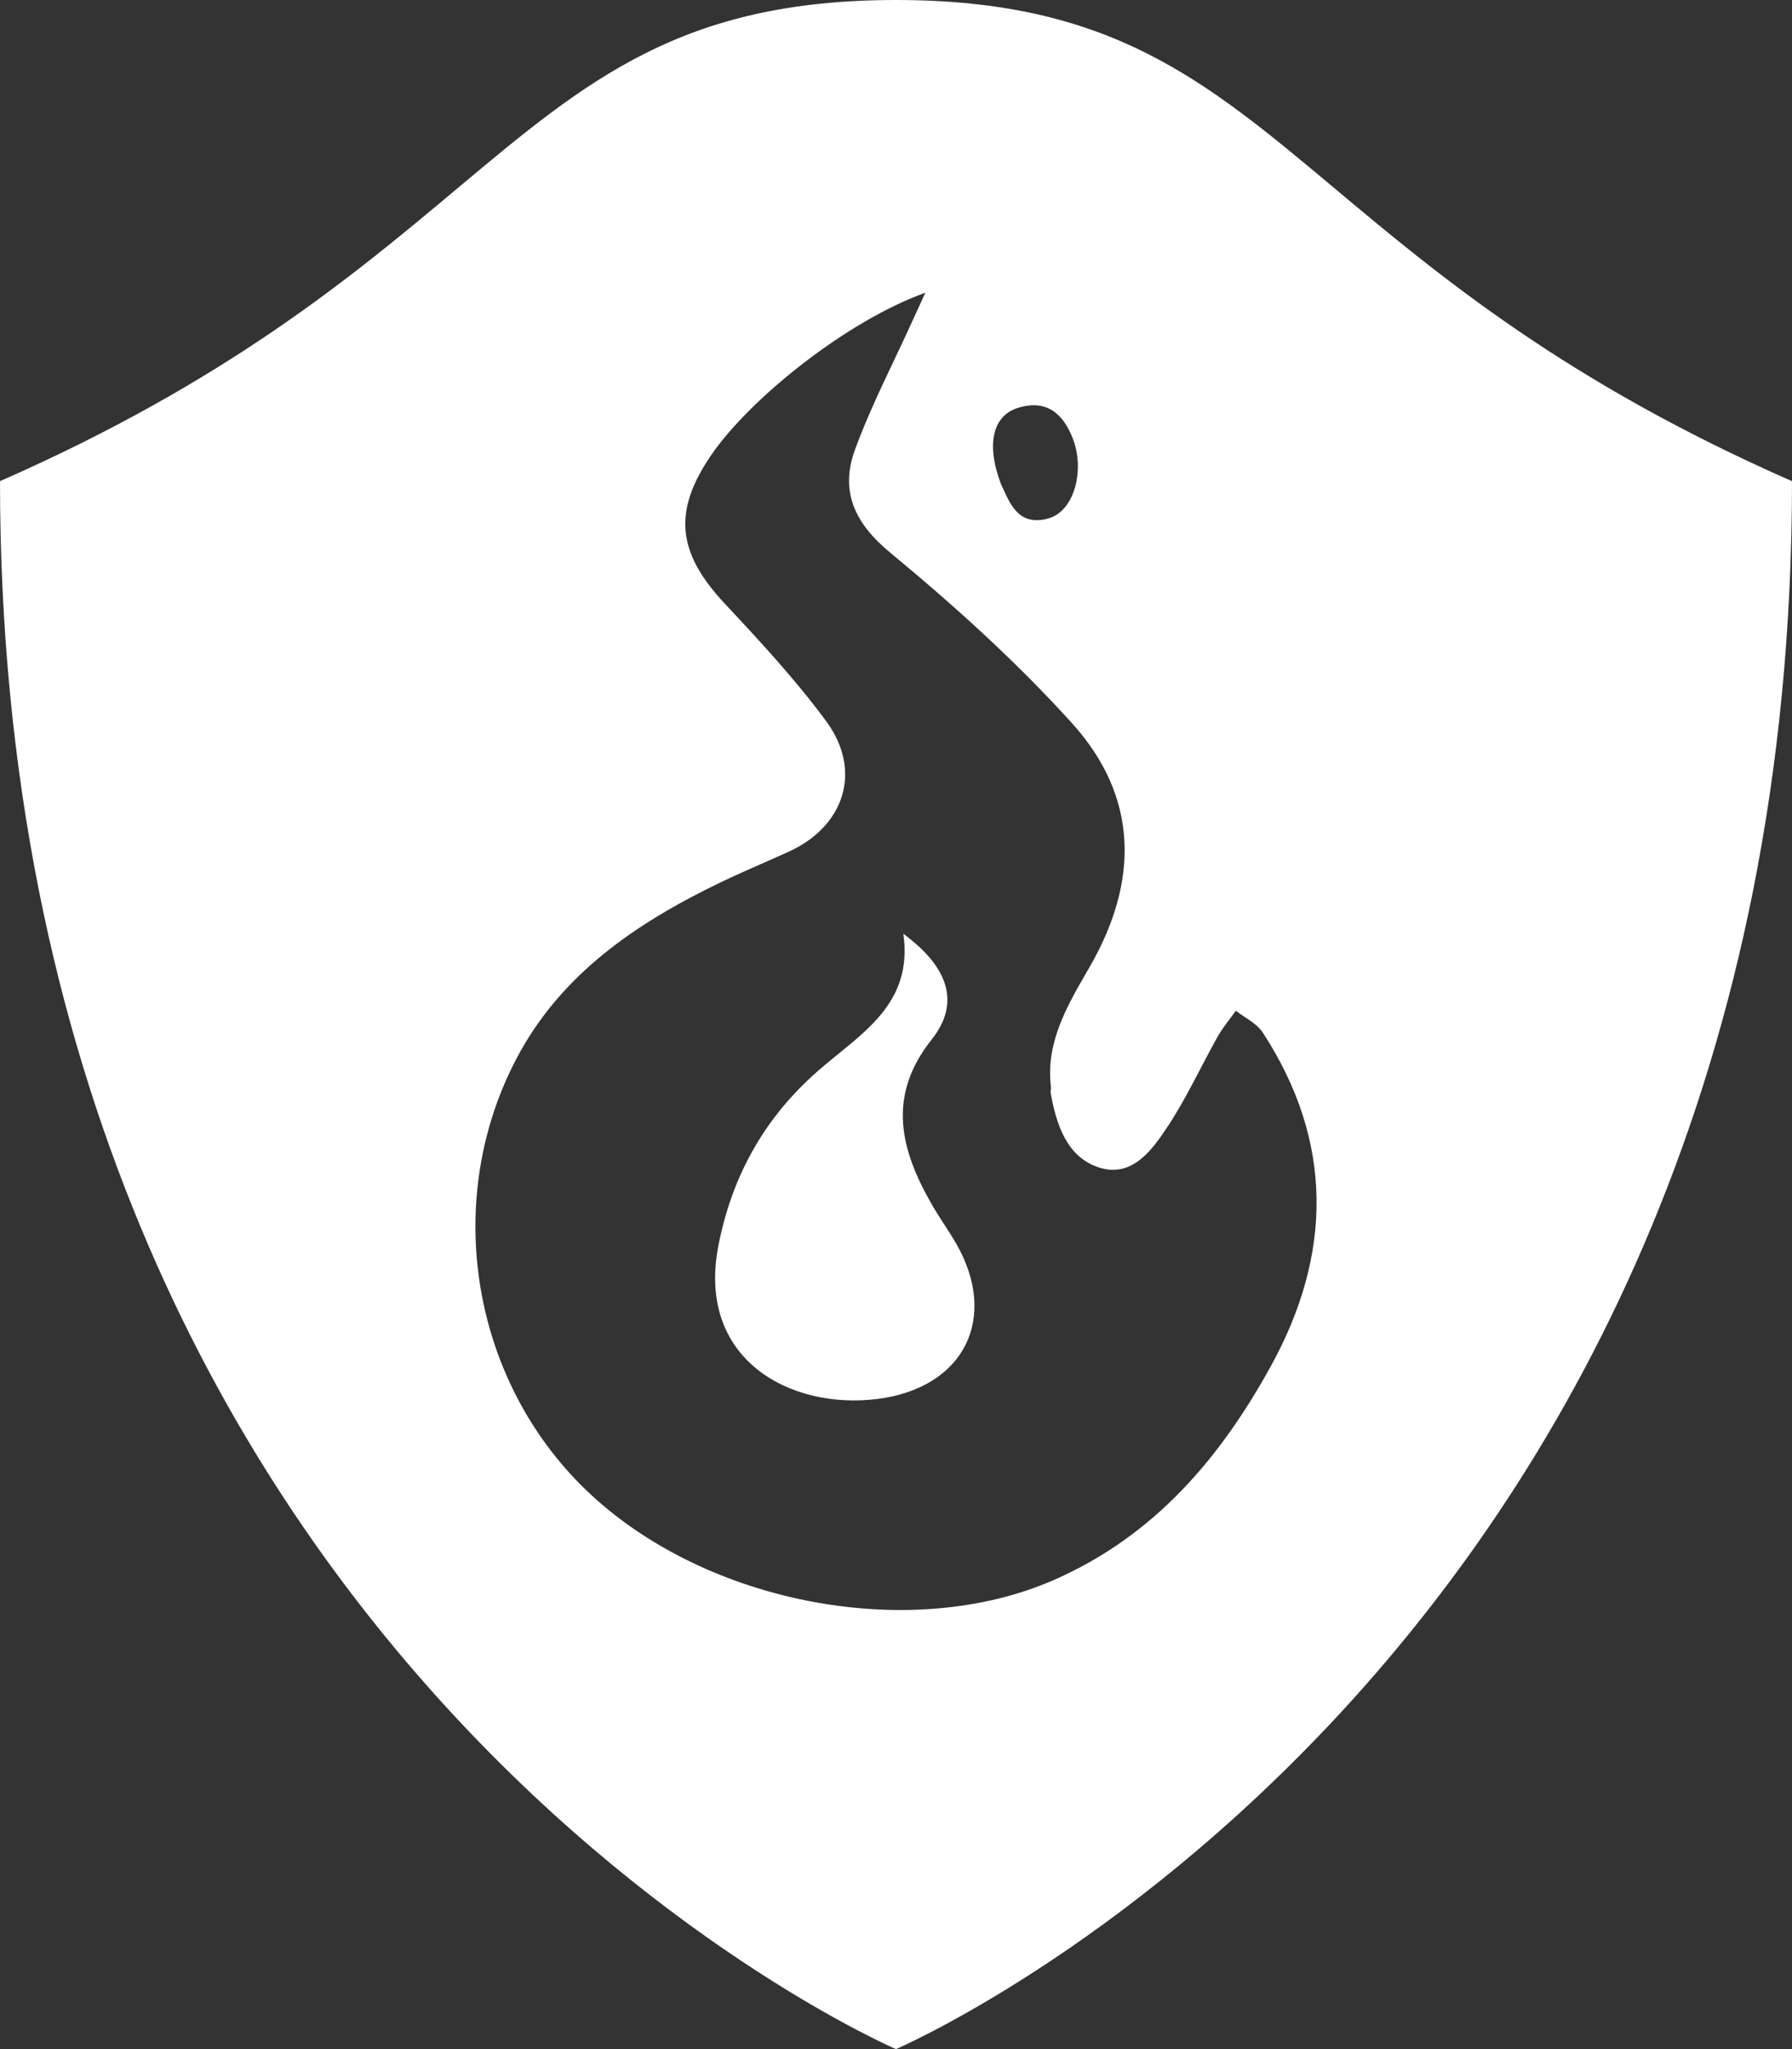 <svg width="98" height="112" viewBox="0 0 98 112" fill="none" xmlns="http://www.w3.org/2000/svg">
<rect x="0" y="0" width="98" height="112" fill="#333333" stroke="none"/>
<path fill-rule="evenodd" clip-rule="evenodd" d="M24.997 10.309C32.126 4.34 37.308 0 49 0C60.692 0 65.874 4.34 73.003 10.309C78.679 15.062 85.589 20.848 98 26.3C98 91 49 112 49 112C49 112 0 91 0 26.3C12.411 20.848 19.321 15.062 24.997 10.309ZM50.603 16C46.343 17.525 41.086 21.725 38.948 24.797C36.772 27.925 37.016 30.195 39.633 32.99C41.57 35.06 43.512 37.154 45.184 39.422C47.174 42.124 46.19 45.163 43.132 46.553C42.669 46.763 42.203 46.968 41.737 47.173C40.961 47.514 40.185 47.855 39.423 48.221C34.807 50.441 30.695 53.231 28.271 57.812C24.241 65.413 25.685 75.028 31.728 81.126C38.133 87.59 49.642 89.866 57.646 86.353C63.185 83.922 66.765 79.633 69.504 74.663C72.855 68.578 72.956 62.41 69.053 56.431C68.83 56.091 68.456 55.842 68.082 55.594C67.912 55.481 67.743 55.368 67.587 55.246C67.484 55.39 67.377 55.531 67.27 55.672L67.27 55.672C67.028 55.993 66.785 56.314 66.59 56.661C66.266 57.237 65.959 57.824 65.652 58.41L65.652 58.411C65.093 59.479 64.534 60.546 63.872 61.55C63.019 62.844 61.91 64.41 60.083 63.807C58.334 63.23 57.769 61.458 57.462 59.76C57.452 59.699 57.458 59.635 57.465 59.57C57.471 59.513 57.477 59.456 57.471 59.4C57.186 57.012 58.323 55.044 59.452 53.09L59.599 52.837C62.287 48.169 62.28 43.561 58.612 39.513C55.582 36.168 52.184 33.096 48.683 30.207C46.68 28.555 45.943 26.8 46.761 24.568C47.375 22.891 48.146 21.267 48.917 19.643C49.255 18.931 49.593 18.219 49.917 17.502C50.031 17.251 50.146 17 50.262 16.748L50.263 16.745C50.376 16.497 50.49 16.249 50.603 16ZM49.401 51.038C51.97 52.934 52.483 54.889 50.945 56.827C48.49 59.913 49.236 62.849 50.965 65.844C51.176 66.212 51.406 66.568 51.636 66.923C51.865 67.276 52.093 67.629 52.301 67.991C54.624 72.049 52.728 75.866 47.983 76.465C43.221 77.066 38.076 74.309 39.288 68.081C40.001 64.416 41.685 61.299 44.468 58.77C44.904 58.372 45.368 57.995 45.832 57.618C47.859 55.972 49.873 54.337 49.401 51.038ZM54.743 26.466C54.79 26.563 54.836 26.664 54.883 26.767C55.301 27.679 55.8 28.768 57.344 28.333C58.755 27.935 59.347 25.684 58.663 23.952C58.138 22.626 57.255 21.816 55.694 22.286C54.283 22.703 53.913 24.284 54.743 26.466Z" fill="white"/>
</svg>
